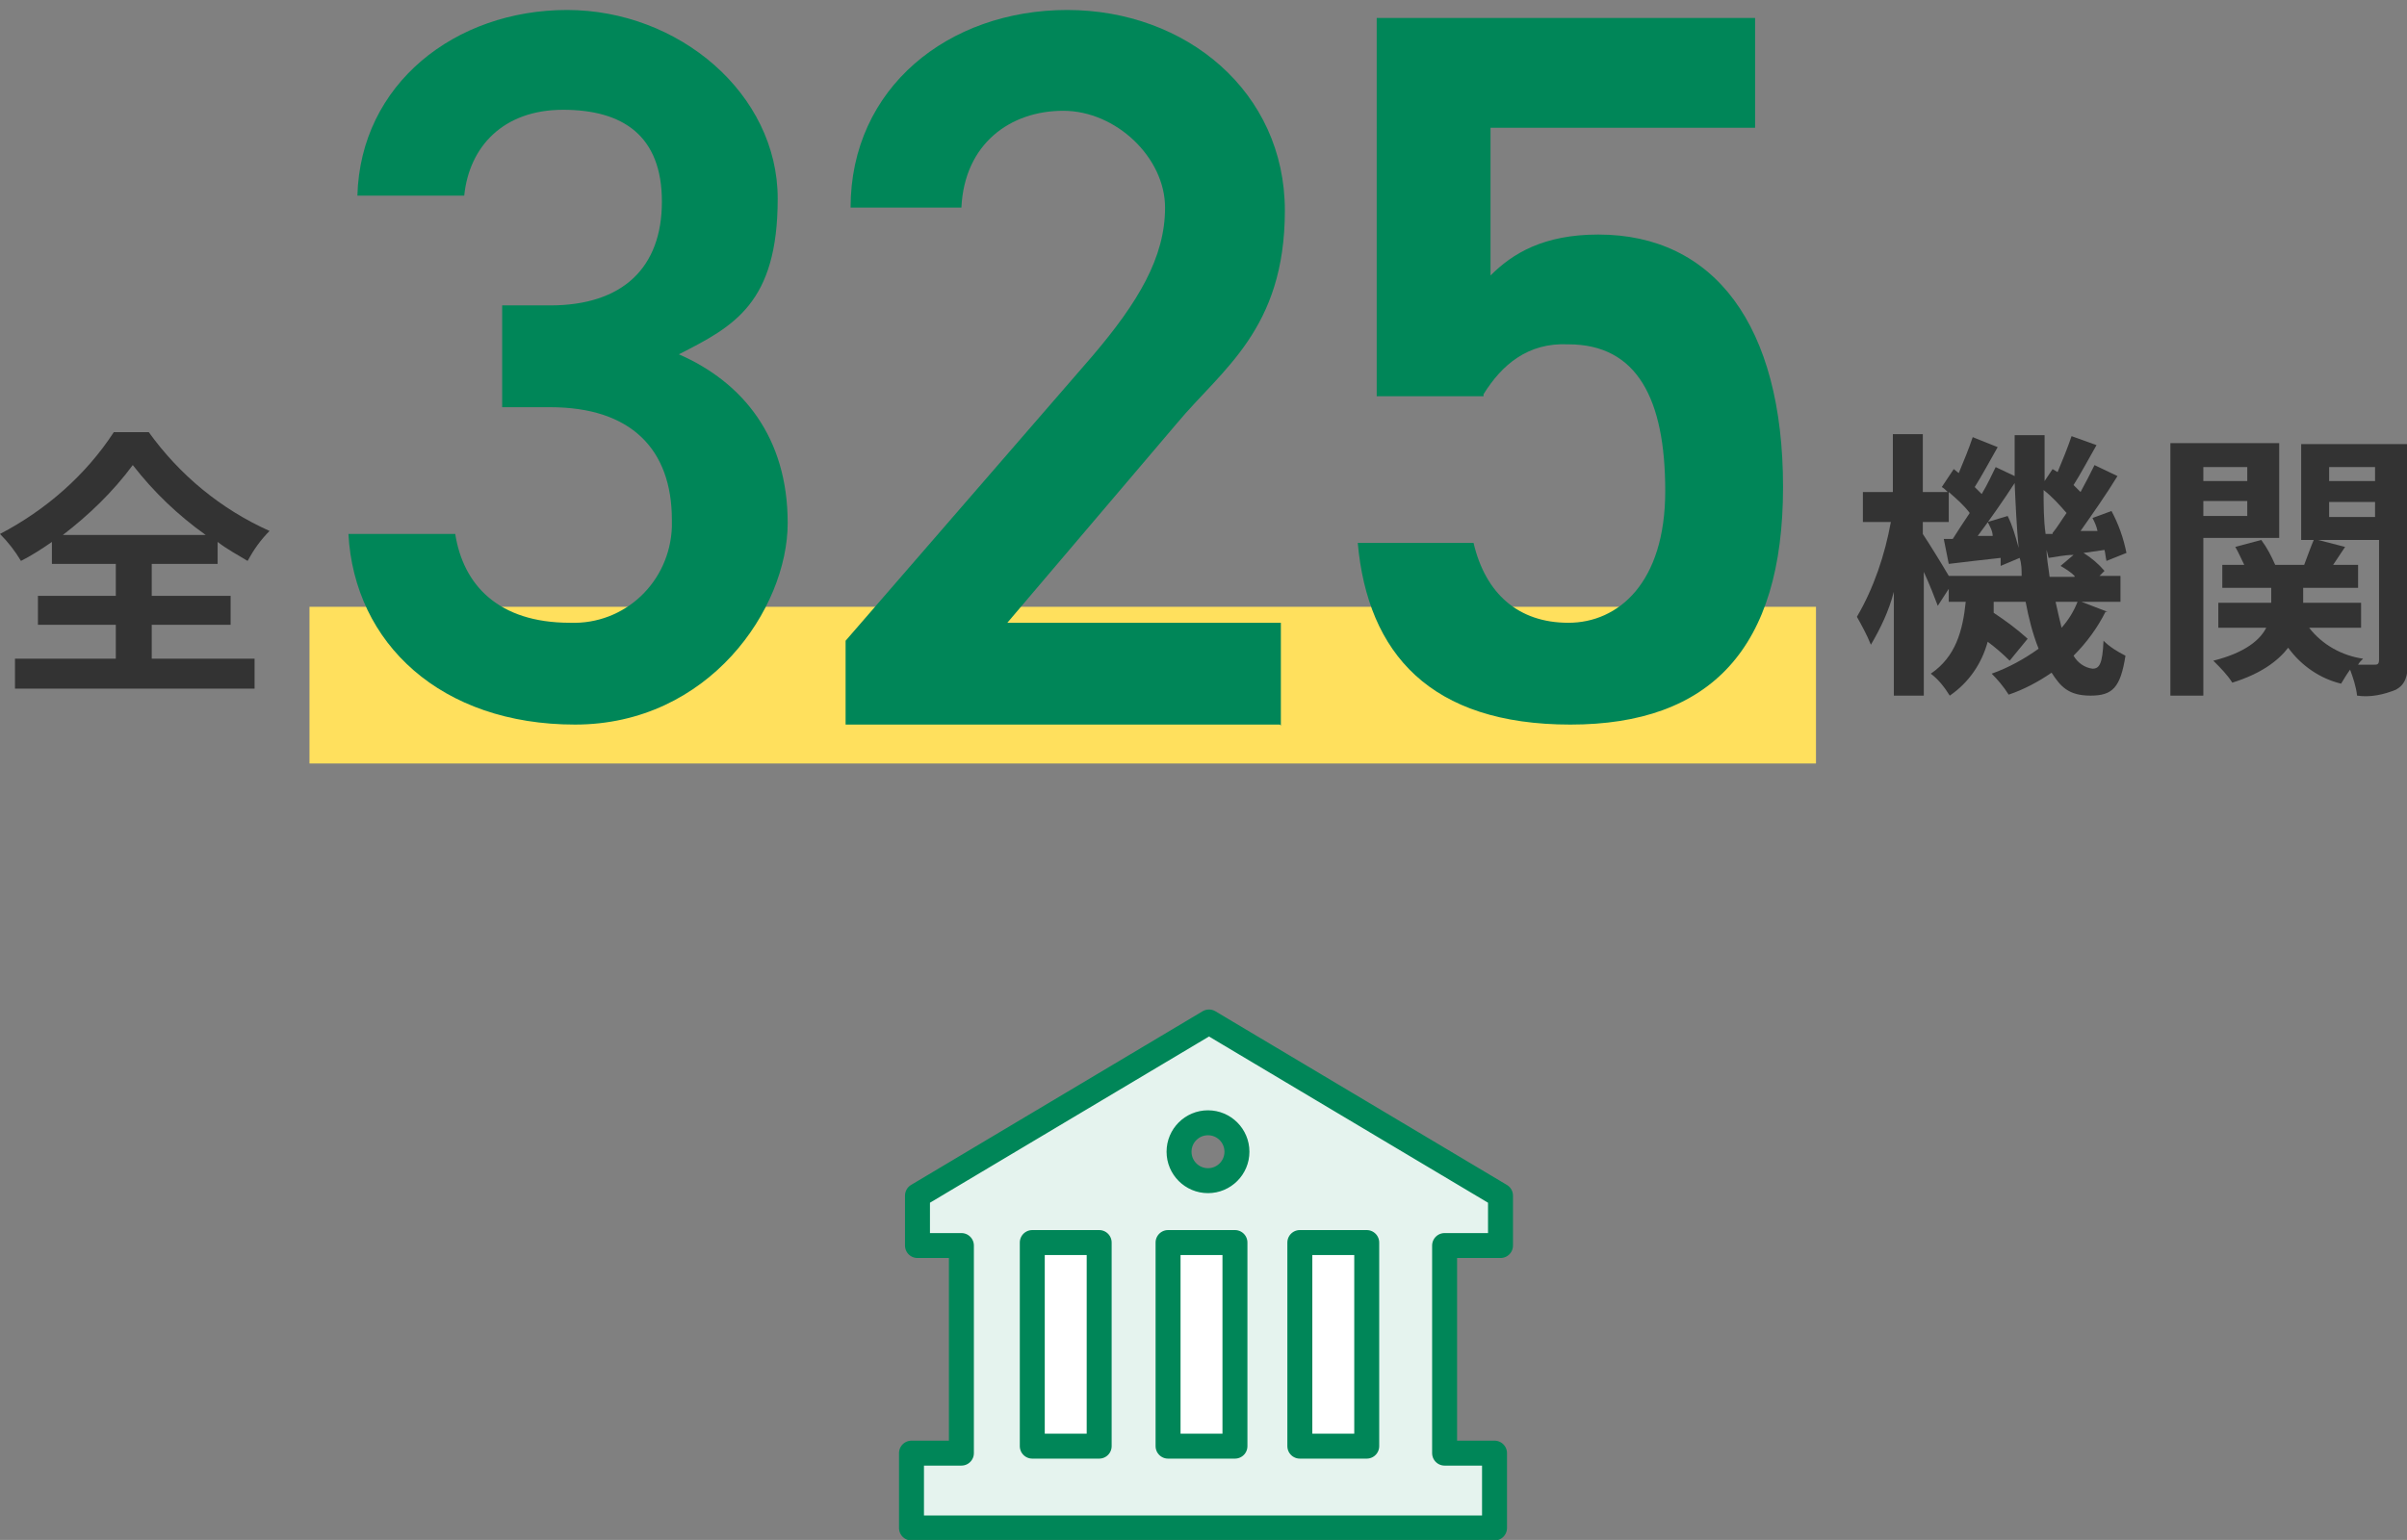 <?xml version="1.0" encoding="UTF-8"?>
<svg id="_レイヤー_1" xmlns="http://www.w3.org/2000/svg" version="1.1" xmlns:xlink="http://www.w3.org/1999/xlink" viewBox="0 0 241.1 154.3">
  <rect x="0" y="0" width="241.1" height="154.3" fill="#808080" stroke="none"/>
  <!-- Generator: Adobe Illustrator 29.3.1, SVG Export Plug-In . SVG Version: 2.1.0 Build 151)  -->
  <defs>
    <style>
      .st0 {
        fill: #ffe05d;
      }

      .st1 {
        fill: #fff;
      }

      .st1, .st2 {
        stroke: #008658;
        stroke-linejoin: round;
        stroke-width: 2.5px;
      }

      .st3 {
        fill: #333;
      }

      .st4 {
        fill: #008658;
      }

      .st2 {
        fill: #e5f3ee;
      }
    </style>
  </defs>
  <g id="_グループ_9158">
    <g id="_グループ_9157">
      <path id="_パス_35734" class="st3" d="M210.9,61.3c-.8,1.6-1.9,3.1-3.2,4.4.4.7,1.1,1.2,1.9,1.3.7,0,1-.5,1.1-2.8.6.6,1.4,1.1,2.2,1.5-.5,3.2-1.3,4-3.5,4s-3-.9-3.9-2.3c-1.3.9-2.8,1.7-4.3,2.2-.5-.8-1.1-1.5-1.7-2.1,1.7-.6,3.3-1.5,4.7-2.5-.6-1.5-1-3.1-1.3-4.7h-3.2v1.1c1.2.8,2.3,1.6,3.4,2.6l-1.8,2.2c-.7-.7-1.4-1.3-2.2-1.9-.6,2.2-1.9,4.1-3.8,5.4-.5-.8-1.1-1.6-1.9-2.2,2.5-1.7,3.2-4.3,3.5-7.2h-1.7v-1.3l-1.1,1.7c-.3-.8-.8-2.1-1.4-3.4v12.4h-3v-10.4c-.5,1.9-1.3,3.6-2.3,5.3-.4-1-.9-1.9-1.4-2.8,1.7-2.9,2.8-6.2,3.4-9.5h-2.8v-3h3v-5.8h3v5.8h2.5c-.2-.2-.4-.4-.6-.5l1.2-1.8.5.4c.5-1.2,1-2.4,1.4-3.6l2.5,1c-.8,1.4-1.6,2.9-2.3,4,.3.3.5.5.7.7.6-1,1-1.9,1.4-2.7l1.9.9v-4.1h3v4.6l.8-1.2.5.3c.5-1.2,1-2.4,1.4-3.6l2.5.9c-.8,1.4-1.6,2.9-2.3,4l.7.7c.5-.9,1-1.9,1.4-2.7l2.3,1.1c-1.1,1.8-2.5,3.8-3.7,5.5h1.7c-.1-.5-.3-.9-.5-1.3l1.9-.7c.7,1.3,1.2,2.7,1.5,4.2l-2,.8c-.1-.4-.1-.7-.2-1.1l-2.1.3c.8.5,1.5,1.1,2.1,1.8l-.5.5h2.1v2.6h-3.9l2.6,1h-.2ZM202.5,57.7c0-.6,0-1.2-.2-1.8l-1.9.8v-.8c-1.8.2-3.6.4-5.2.6l-.5-2.5h.9c.5-.8,1.1-1.7,1.7-2.6-.6-.8-1.3-1.4-2.1-2.1v3h-2.6v1.2c.6.9,1.9,3,2.6,4.2h7.4,0ZM201.1,51.7c.5,1,.8,2.1,1.1,3.2-.2-2.1-.3-4.2-.4-6.5-1.1,1.7-2.5,3.7-3.7,5.3h1.5c0-.5-.3-1-.5-1.4l2-.6h0ZM205.6,53.4c.5-.6.9-1.3,1.4-2-.7-.8-1.4-1.6-2.3-2.3,0,1.5,0,3,.2,4.4h.7ZM207.8,57.7c-.4-.4-.9-.7-1.4-1l1.3-1.1c-.9,0-1.7.2-2.5.3l-.2-.8c0,.9.2,1.8.3,2.7h2.5,0ZM205.9,60.3c.2.9.4,1.8.6,2.6.7-.8,1.2-1.6,1.6-2.6h-2.2Z"/>
      <path id="_パス_35735" class="st3" d="M220.7,54v15.7h-3.3v-25.3h10.9v9.5h-7.6,0ZM220.7,46.8v1.4h4.4v-1.4h-4.4ZM225.1,51.7v-1.5h-4.4v1.5h4.4ZM241.2,66.2c0,1.6-.3,2.4-1.2,2.9-1.2.5-2.6.8-3.9.6-.1-.9-.4-1.8-.7-2.6-.3.4-.6.9-.9,1.4-2.1-.5-4-1.8-5.3-3.6-1,1.3-2.7,2.6-5.6,3.5-.5-.8-1.2-1.5-1.9-2.2,3.2-.8,4.7-2.1,5.3-3.3h-4.8v-2.5h5.3v-1.5h-4.9v-2.3h2.2c-.3-.6-.6-1.3-.9-1.8l2.6-.7c.6.8,1,1.6,1.4,2.5h2.9c.3-.8.7-1.9,1-2.6l3.1.8c-.4.6-.8,1.2-1.2,1.8h2.5v2.3h-5.5v1.5h5.8v2.5h-5.2c1.3,1.7,3.3,2.8,5.4,3.1-.2.2-.4.4-.5.6h1.6c.3,0,.5,0,.5-.5v-12h-7.8v-9.6h11.1l-.4,21.7h0ZM233.3,46.8v1.4h4.6v-1.4h-4.6ZM237.9,51.8v-1.5h-4.6v1.5h4.6Z"/>
    </g>
  </g>
  <g id="_グループ_9160">
    <g id="_グループ_9159">
      <path id="_パス_35736" class="st3" d="M15.1,66h10.4v3H1.5v-3h10.1v-3.4H3.8v-2.9h7.8v-3.2h-6.4v-2.2c-1,.7-2.1,1.4-3.1,1.9C1.5,55.2.8,54.3,0,53.5c4.6-2.4,8.6-5.9,11.4-10.2h3.5c3.1,4.3,7.2,7.7,12.1,9.9-.9.9-1.6,1.9-2.2,3-1-.6-2.1-1.2-3-1.9v2.2h-6.6v3.2h7.9v2.9h-7.9v3.4h0ZM20.6,53.6c-2.8-2-5.2-4.3-7.3-7-2,2.7-4.4,5-7,7h14.3Z"/>
    </g>
  </g>
  <rect id="_長方形_4497" class="st0" x="31" y="60.8" width="150.9" height="15.7"/>
  <path id="_パス_35737" class="st4" d="M50.3,30.6h4.8c7.3,0,11.2-3.8,11.2-10.4s-3.9-9.2-9.9-9.2-9.4,3.7-9.9,8.6h-10.7c.3-11.2,9.8-18.6,21-18.6s21.1,8.4,21.1,18.9-4.4,12.8-9.9,15.6c6.4,2.8,10.9,8.3,10.9,16.9s-7.9,20.2-21.3,20.2-22.1-8.1-22.7-19.1h10.7c.8,5.1,4.3,8.9,11.5,8.9,5.5.2,10-4.1,10.2-9.6v-.7c0-7.1-4.1-11.3-12.2-11.3h-4.8s0-10.2,0-10.2Z"/>
  <path id="_パス_35738" class="st4" d="M128.2,72.6h-43.5v-8.4l24.7-28.5c4.6-5.4,7.3-9.9,7.3-14.9s-4.9-9.7-10.2-9.7-9.9,3.3-10.2,9.7h-11.1c0-12,9.8-19.8,21.7-19.8s21.8,8.2,21.8,20.1-6.3,15.9-10.8,21.3l-17,20h27.4v10.3Z"/>
  <path id="_パス_35774" class="st2" d="M150.3,124.8v-5l-29.2-17.4-29.2,17.4v5h4.4v20.8h-5v7.5h58.4v-7.5h-5v-20.8h5.6,0ZM121,112.5c1.6,0,2.9,1.3,2.9,2.9h0c0,1.6-1.3,2.9-2.9,2.9h0c-1.6,0-2.9-1.3-2.9-2.9h0c0-1.6,1.3-2.9,2.9-2.9h0Z"/>
  <g id="_グループ_9180">
    <rect id="_長方形_4500" class="st1" x="117" y="124.5" width="6.7" height="20.4"/>
    <rect id="_長方形_4501" class="st1" x="103.4" y="124.5" width="6.7" height="20.4"/>
    <rect id="_長方形_4502" class="st1" x="130.2" y="124.5" width="6.7" height="20.4"/>
  </g>
  <path id="_パス_35951" class="st4" d="M148.5,39.7h-10.6V1.8h37.9v11h-26.5v14.8c2.2-2.2,5.3-4.1,10.8-4.1,11.6,0,18.5,9.1,18.5,25.3s-7.3,23.8-21.3,23.8-20.3-7.1-21.3-18.2h11.6c1.2,5.1,4.5,8,9.5,8s9.7-4,9.7-13.2-2.8-14.7-9.7-14.7c-4.1-.2-6.7,2.1-8.5,5v.2Z"/>
</svg>